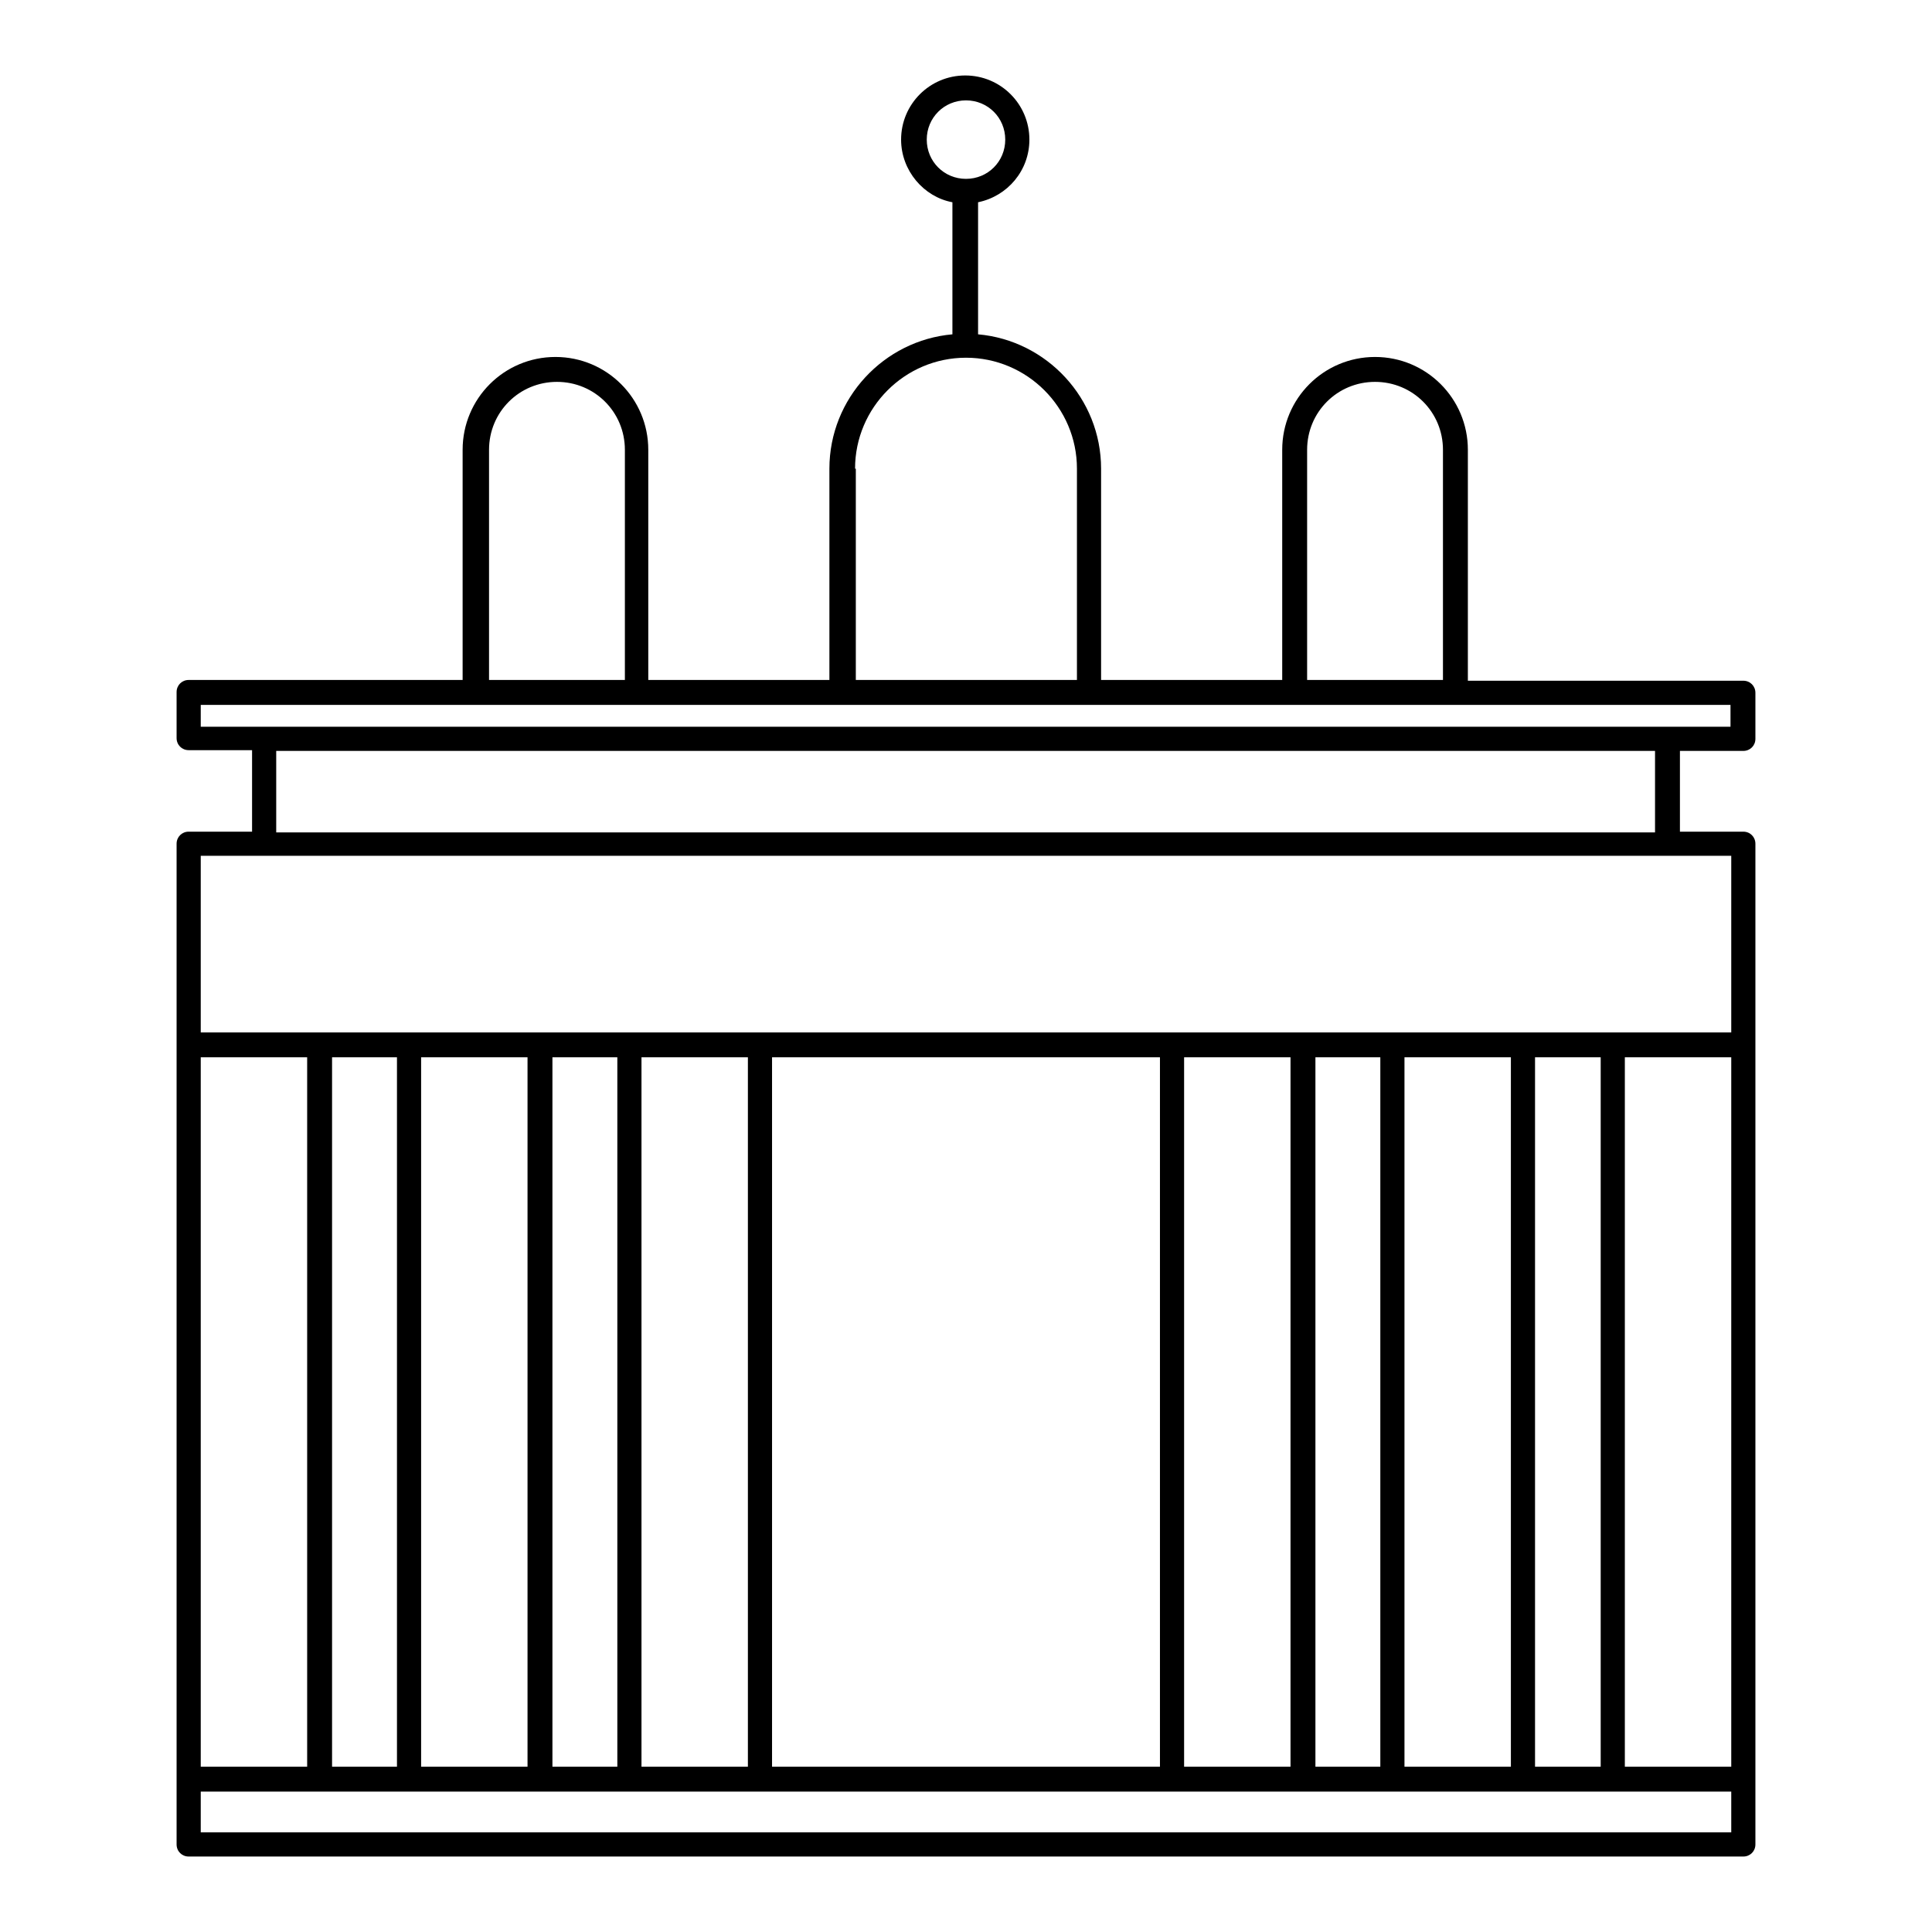 <?xml version="1.0" encoding="utf-8"?>
<!-- Svg Vector Icons : http://www.onlinewebfonts.com/icon -->
<!DOCTYPE svg PUBLIC "-//W3C//DTD SVG 1.1//EN" "http://www.w3.org/Graphics/SVG/1.1/DTD/svg11.dtd">
<svg version="1.1" xmlns="http://www.w3.org/2000/svg" xmlns:xlink="http://www.w3.org/1999/xlink" x="0px" y="0px" viewBox="0 0 256 256" enable-background="new 0 0 256 256" xml:space="preserve">
<g> <path fill="#000000" d="M231,99.5c0.9,0,1.6-0.7,1.6-1.6v-6.1c0-0.9-0.7-1.6-1.6-1.6h-36.5V59.6c0-6.8-5.5-12.3-12.3-12.3 c-6.8,0-12.3,5.5-12.3,12.3v30.5h-24v-28c0-9.3-7.2-17-16.3-17.8V26.8c3.9-0.8,6.8-4.2,6.8-8.3c0-4.7-3.8-8.5-8.5-8.5 c-4.7,0-8.5,3.8-8.5,8.5c0,4.1,3,7.6,6.8,8.3v17.5c-9.1,0.8-16.3,8.5-16.3,17.8v28h-24V59.6c0-6.8-5.5-12.3-12.3-12.3 s-12.3,5.5-12.3,12.3v30.5H25c-0.9,0-1.6,0.7-1.6,1.6v6.1c0,0.9,0.7,1.6,1.6,1.6h8.4v10.8H25c-0.9,0-1.6,0.7-1.6,1.6v26.6v97.3v8.7 c0,0.9,0.7,1.6,1.6,1.6h206c0.9,0,1.6-0.7,1.6-1.6v-8.7v-97.3v-26.6c0-0.9-0.7-1.6-1.6-1.6h-8.4V99.5L231,99.5L231,99.5z  M173.2,59.6c0-5,4-9,9-9s9,4,9,9v30.5h-18V59.6z M122.8,18.5c0-2.9,2.3-5.2,5.2-5.2s5.2,2.3,5.2,5.2c0,2.9-2.3,5.2-5.2,5.2 S122.8,21.4,122.8,18.5z M113.3,62.1c0-8.1,6.6-14.7,14.7-14.7c8.1,0,14.7,6.6,14.7,14.7v28h-29.3V62.1L113.3,62.1z M64.8,59.6 c0-5,4-9,9-9c5,0,9,4,9,9v30.5h-18V59.6L64.8,59.6z M26.6,93.4h202.7v2.9H221H35h-8.4V93.4z M52.6,140.1v94h-8.6v-94H52.6z  M81.8,140.1v94h-8.6v-94H81.8z M153.7,140.1v94h-51.4v-94H153.7z M182.9,140.1v94h-8.6v-94H182.9z M212.1,140.1v94h-8.7v-94H212.1 z M229.4,234.1h-14.1v-94h14.1V234.1z M200.2,234.1h-14.1v-94h14.1V234.1z M171,234.1h-14.1v-94H171V234.1z M99.1,234.1H85v-94 h14.1V234.1z M69.9,234.1H55.8v-94h14.1V234.1z M40.7,234.1H26.6v-94h14.1V234.1z M229.4,242.8H26.6v-5.4h15.7h11.9h17.3h11.9h17.3 h54.6h17.3h11.9h17.3h11.9h15.7V242.8z M229.4,136.8h-15.7h-11.9h-17.3h-11.9h-17.3h-54.6H83.4H71.5H54.2H42.3H26.6v-23.4H35h186 h8.4V136.8L229.4,136.8z M219.4,110.3H36.6V99.5h182.7V110.3z"/></g>
</svg>